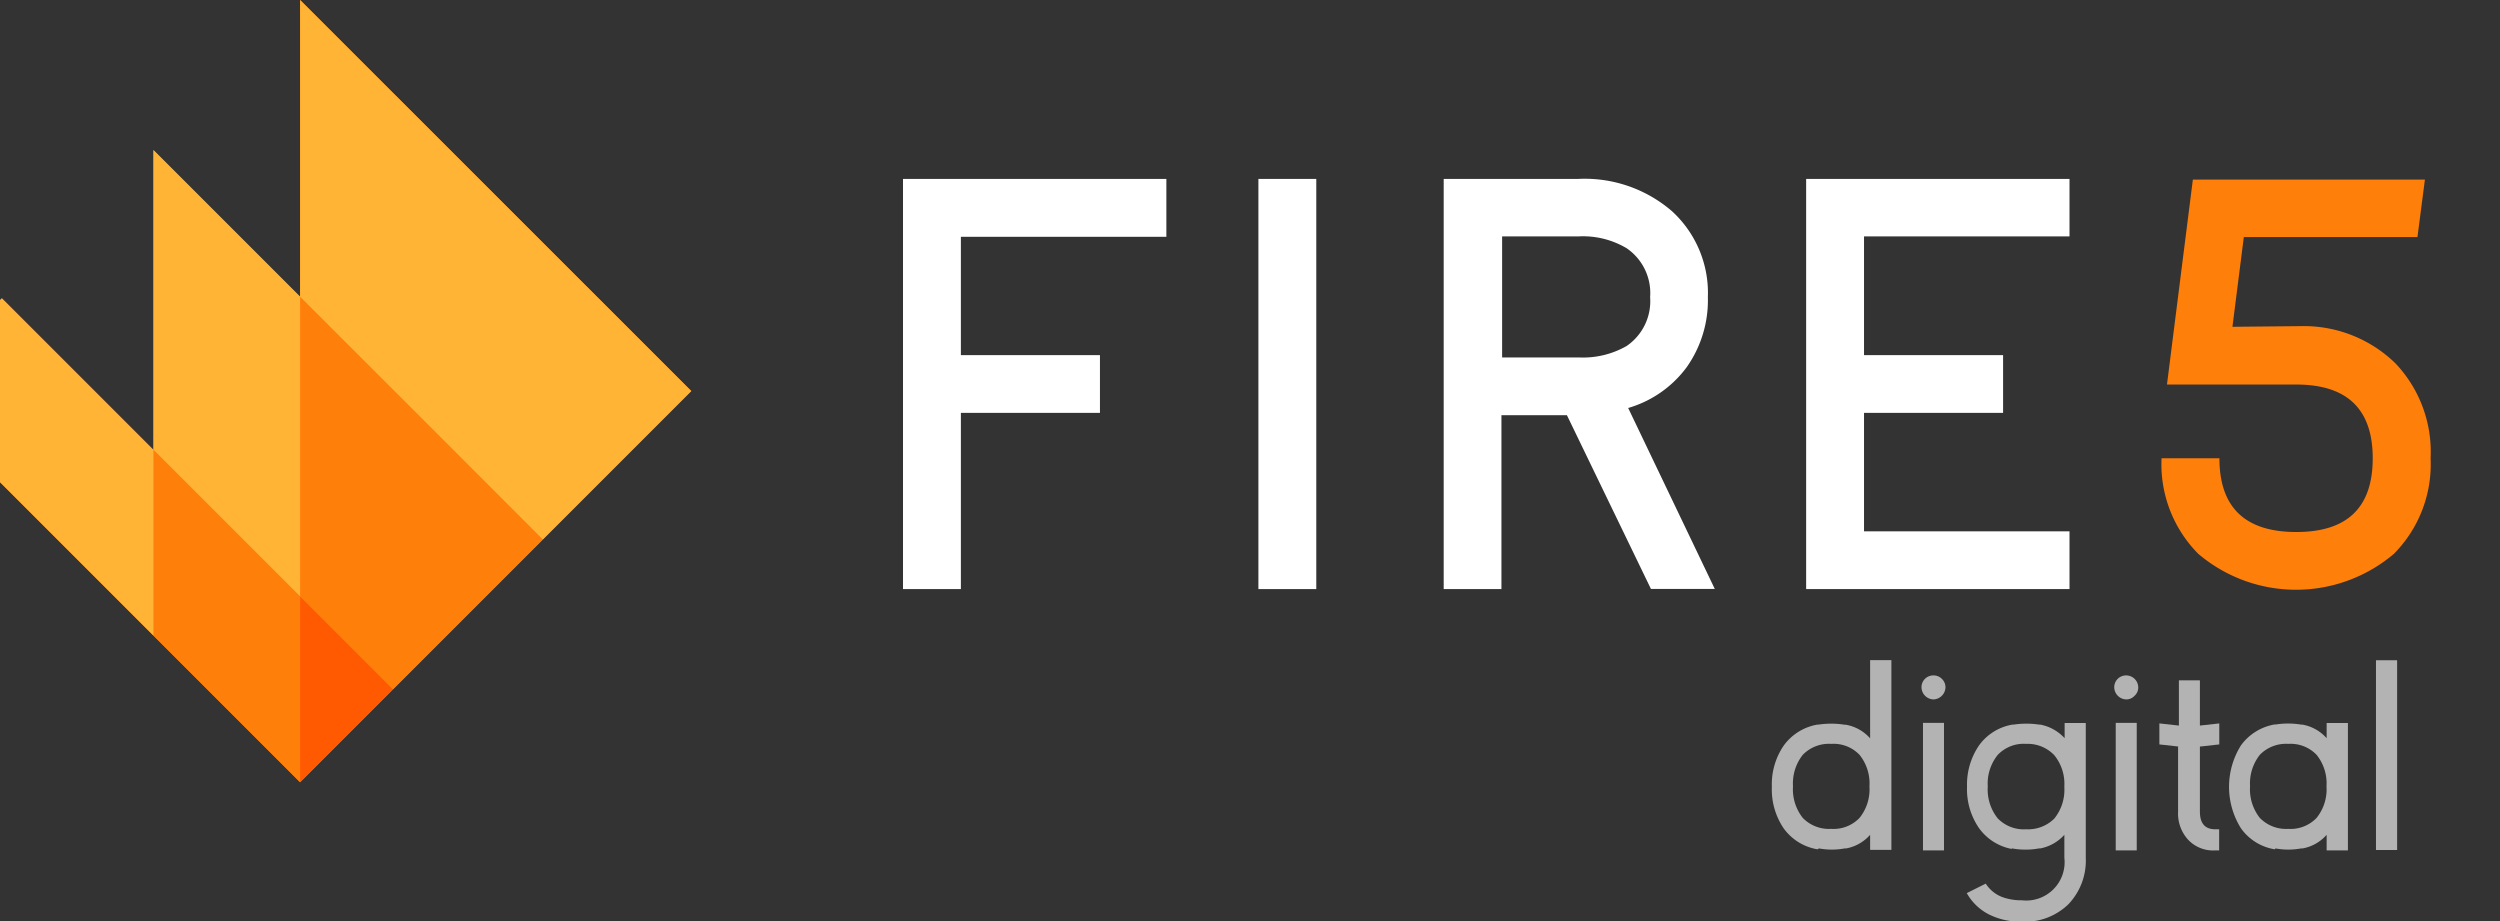 <svg xmlns="http://www.w3.org/2000/svg" viewBox="0 0 184.44 67.98"><rect x="0" y="0" width="184.44" height="67.98" fill="#333333" stroke="none"/><defs><style>.cls-1{fill:#ff7f0b;}.cls-2{fill:#ffb436;}.cls-3{fill:#ff5a02;}.cls-4{fill:#fff;}.cls-5{fill:#b3b3b3;}</style></defs><title>fire5-logo</title><g id="logo"><polygon class="cls-1" points="22.14 0 22.14 21.89 11.32 11.07 11.32 33.19 0.14 22.01 0 22.14 0 35.57 11.32 46.89 16.31 51.88 22.14 57.71 28.99 50.86 40.05 39.8 51 28.85 22.14 0"/><polygon class="cls-1" points="40.05 39.8 28.99 50.86 22.14 44.01 22.14 21.89 31.73 31.47 40.05 39.8"/><polygon class="cls-2" points="22.14 21.89 22.14 44.01 20.4 42.27 11.32 33.19 11.32 11.07 22.14 21.89"/><polygon class="cls-3" points="28.99 50.86 22.14 57.71 22.14 44.01 28.99 50.86"/><polygon class="cls-1" points="22.14 44.01 22.14 57.71 16.31 51.88 11.32 46.89 11.32 33.19 20.4 42.27 22.14 44.01"/><polygon class="cls-2" points="11.32 33.19 11.32 46.89 0 35.57 0 22.14 0.14 22.01 11.32 33.19"/><polygon class="cls-2" points="51 28.85 40.05 39.8 31.73 31.47 22.14 21.89 22.14 0 51 28.85"/><path class="cls-4" d="M86.05,13.2v4.27H70.89V26.2H81.15v4.26H70.89v13H66.62V13.2Z"/><path class="cls-4" d="M92.84,13.2h4.27V43.46H92.84Z"/><path class="cls-4" d="M126,21.92a8.56,8.56,0,0,1-1.57,5.18,8.22,8.22,0,0,1-4.31,3l6.39,13.35h-4.71L115.6,30.63h-4.83V43.46h-4.26V13.2h9.91a9.85,9.85,0,0,1,6.93,2.38A8.17,8.17,0,0,1,126,21.92Zm-9.53,4.45a6.47,6.47,0,0,0,3.53-.84,4,4,0,0,0,1.74-3.61A4,4,0,0,0,120,18.31a6.29,6.29,0,0,0-3.53-.87h-5.65v8.93Z"/><path class="cls-4" d="M152.68,13.2v4.24H137.52V26.2h10.26v4.26H137.52V39.2h15.16v4.26H133.25V13.2Z"/><path class="cls-1" d="M169.8,24.06a9.68,9.68,0,0,1,6.93,2.75,9.49,9.49,0,0,1,2.59,7,9.39,9.39,0,0,1-2.71,7.05,11.15,11.15,0,0,1-14.43,0,9.39,9.39,0,0,1-2.71-7.05h4.27c0,3.62,1.89,5.44,5.67,5.44s5.64-1.82,5.64-5.44-1.88-5.44-5.64-5.44h-9.54l1.91-15.12H178.9l-.55,4.24H165.54l-.84,6.62Z"/><path class="cls-5" d="M134.13,62.65l-.09,0a3.85,3.85,0,0,1-2.45-1.54,5.12,5.12,0,0,1-.87-3.06A5.06,5.06,0,0,1,131.6,55a3.88,3.88,0,0,1,2.47-1.54l.09,0a5.78,5.78,0,0,1,.94-.07,5.89,5.89,0,0,1,1,.08l.09,0a3.12,3.12,0,0,1,1.78,1V48.7h1.57v14h-1.57V61.59a3.11,3.11,0,0,1-1.75,1l-.11,0a5.22,5.22,0,0,1-1.93,0ZM132.28,58a3.41,3.41,0,0,0,.72,2.34,2.69,2.69,0,0,0,2.1.81,2.65,2.65,0,0,0,2.09-.81,3.36,3.36,0,0,0,.73-2.33v0a3.35,3.35,0,0,0-.73-2.32,2.65,2.65,0,0,0-2.09-.81,2.69,2.69,0,0,0-2.1.81A3.4,3.4,0,0,0,132.28,58Z"/><path class="cls-5" d="M142.64,51.6a.91.91,0,0,1-.88-.89.87.87,0,0,1,.88-.88.85.85,0,0,1,.62.25.86.86,0,0,1,.27.63.92.92,0,0,1-.89.89Zm-.77,1.73h1.55v9.41h-1.55Z"/><path class="cls-5" d="M148.41,62.63A3.85,3.85,0,0,1,146,61.09a5.06,5.06,0,0,1-.88-3.06A5.12,5.12,0,0,1,146,55a3.83,3.83,0,0,1,2.46-1.54l.1,0a5.69,5.69,0,0,1,.94-.07,5.78,5.78,0,0,1,.94.07l.09,0a3.26,3.26,0,0,1,1.79,1V53.34h1.56v9.94a4.66,4.66,0,0,1-1.28,3.43A4.61,4.61,0,0,1,149.17,68a5.25,5.25,0,0,1-2.44-.54,3.92,3.92,0,0,1-1.63-1.57l1.4-.7a2.52,2.52,0,0,0,1.24,1,4.16,4.16,0,0,0,1.43.23,2.83,2.83,0,0,0,3.13-3.14V61.59a3.2,3.2,0,0,1-1.76,1l-.11,0a4.86,4.86,0,0,1-1,.09,5.07,5.07,0,0,1-1-.09Zm1.07-7.75a2.63,2.63,0,0,0-2.1.82,3.36,3.36,0,0,0-.73,2.33,3.4,3.4,0,0,0,.73,2.34,2.66,2.66,0,0,0,2.1.81,2.74,2.74,0,0,0,2.08-.79,3.38,3.38,0,0,0,.74-2.29V58a3.34,3.34,0,0,0-.74-2.28A2.7,2.7,0,0,0,149.48,54.88Z"/><path class="cls-5" d="M156.86,51.6a.91.91,0,0,1-.88-.89.87.87,0,0,1,.88-.88.89.89,0,0,1,.89.88.8.8,0,0,1-.27.62A.81.81,0,0,1,156.86,51.6Zm-.77,1.73h1.55v9.41h-1.55Z"/><path class="cls-5" d="M160.75,55.08l-1.44-.16V53.37l1.44.16V50.19h1.55v3.34l1.43-.16v1.55l-1.43.16v4.8c0,.87.38,1.3,1.13,1.3h.29v1.56h-.29a2.53,2.53,0,0,1-2-.79,2.86,2.86,0,0,1-.74-2.07v-4.8Z"/><path class="cls-5" d="M167.86,62.65l-.09,0a3.8,3.8,0,0,1-2.44-1.54,5.76,5.76,0,0,1,0-6.12,3.88,3.88,0,0,1,2.47-1.54l.09,0a5.78,5.78,0,0,1,.94-.07,5.89,5.89,0,0,1,.95.08l.09,0a3.12,3.12,0,0,1,1.78,1V53.34h1.57v9.4h-1.57V61.59a3.11,3.11,0,0,1-1.75,1l-.11,0a5.22,5.22,0,0,1-1.93,0ZM166,58a3.41,3.41,0,0,0,.72,2.34,2.69,2.69,0,0,0,2.1.81,2.65,2.65,0,0,0,2.09-.81,3.36,3.36,0,0,0,.73-2.33v0a3.35,3.35,0,0,0-.73-2.32,2.65,2.65,0,0,0-2.09-.81,2.69,2.69,0,0,0-2.1.81A3.4,3.4,0,0,0,166,58Z"/><path class="cls-5" d="M176.85,48.71v14h-1.56v-14Z"/></g></svg>
